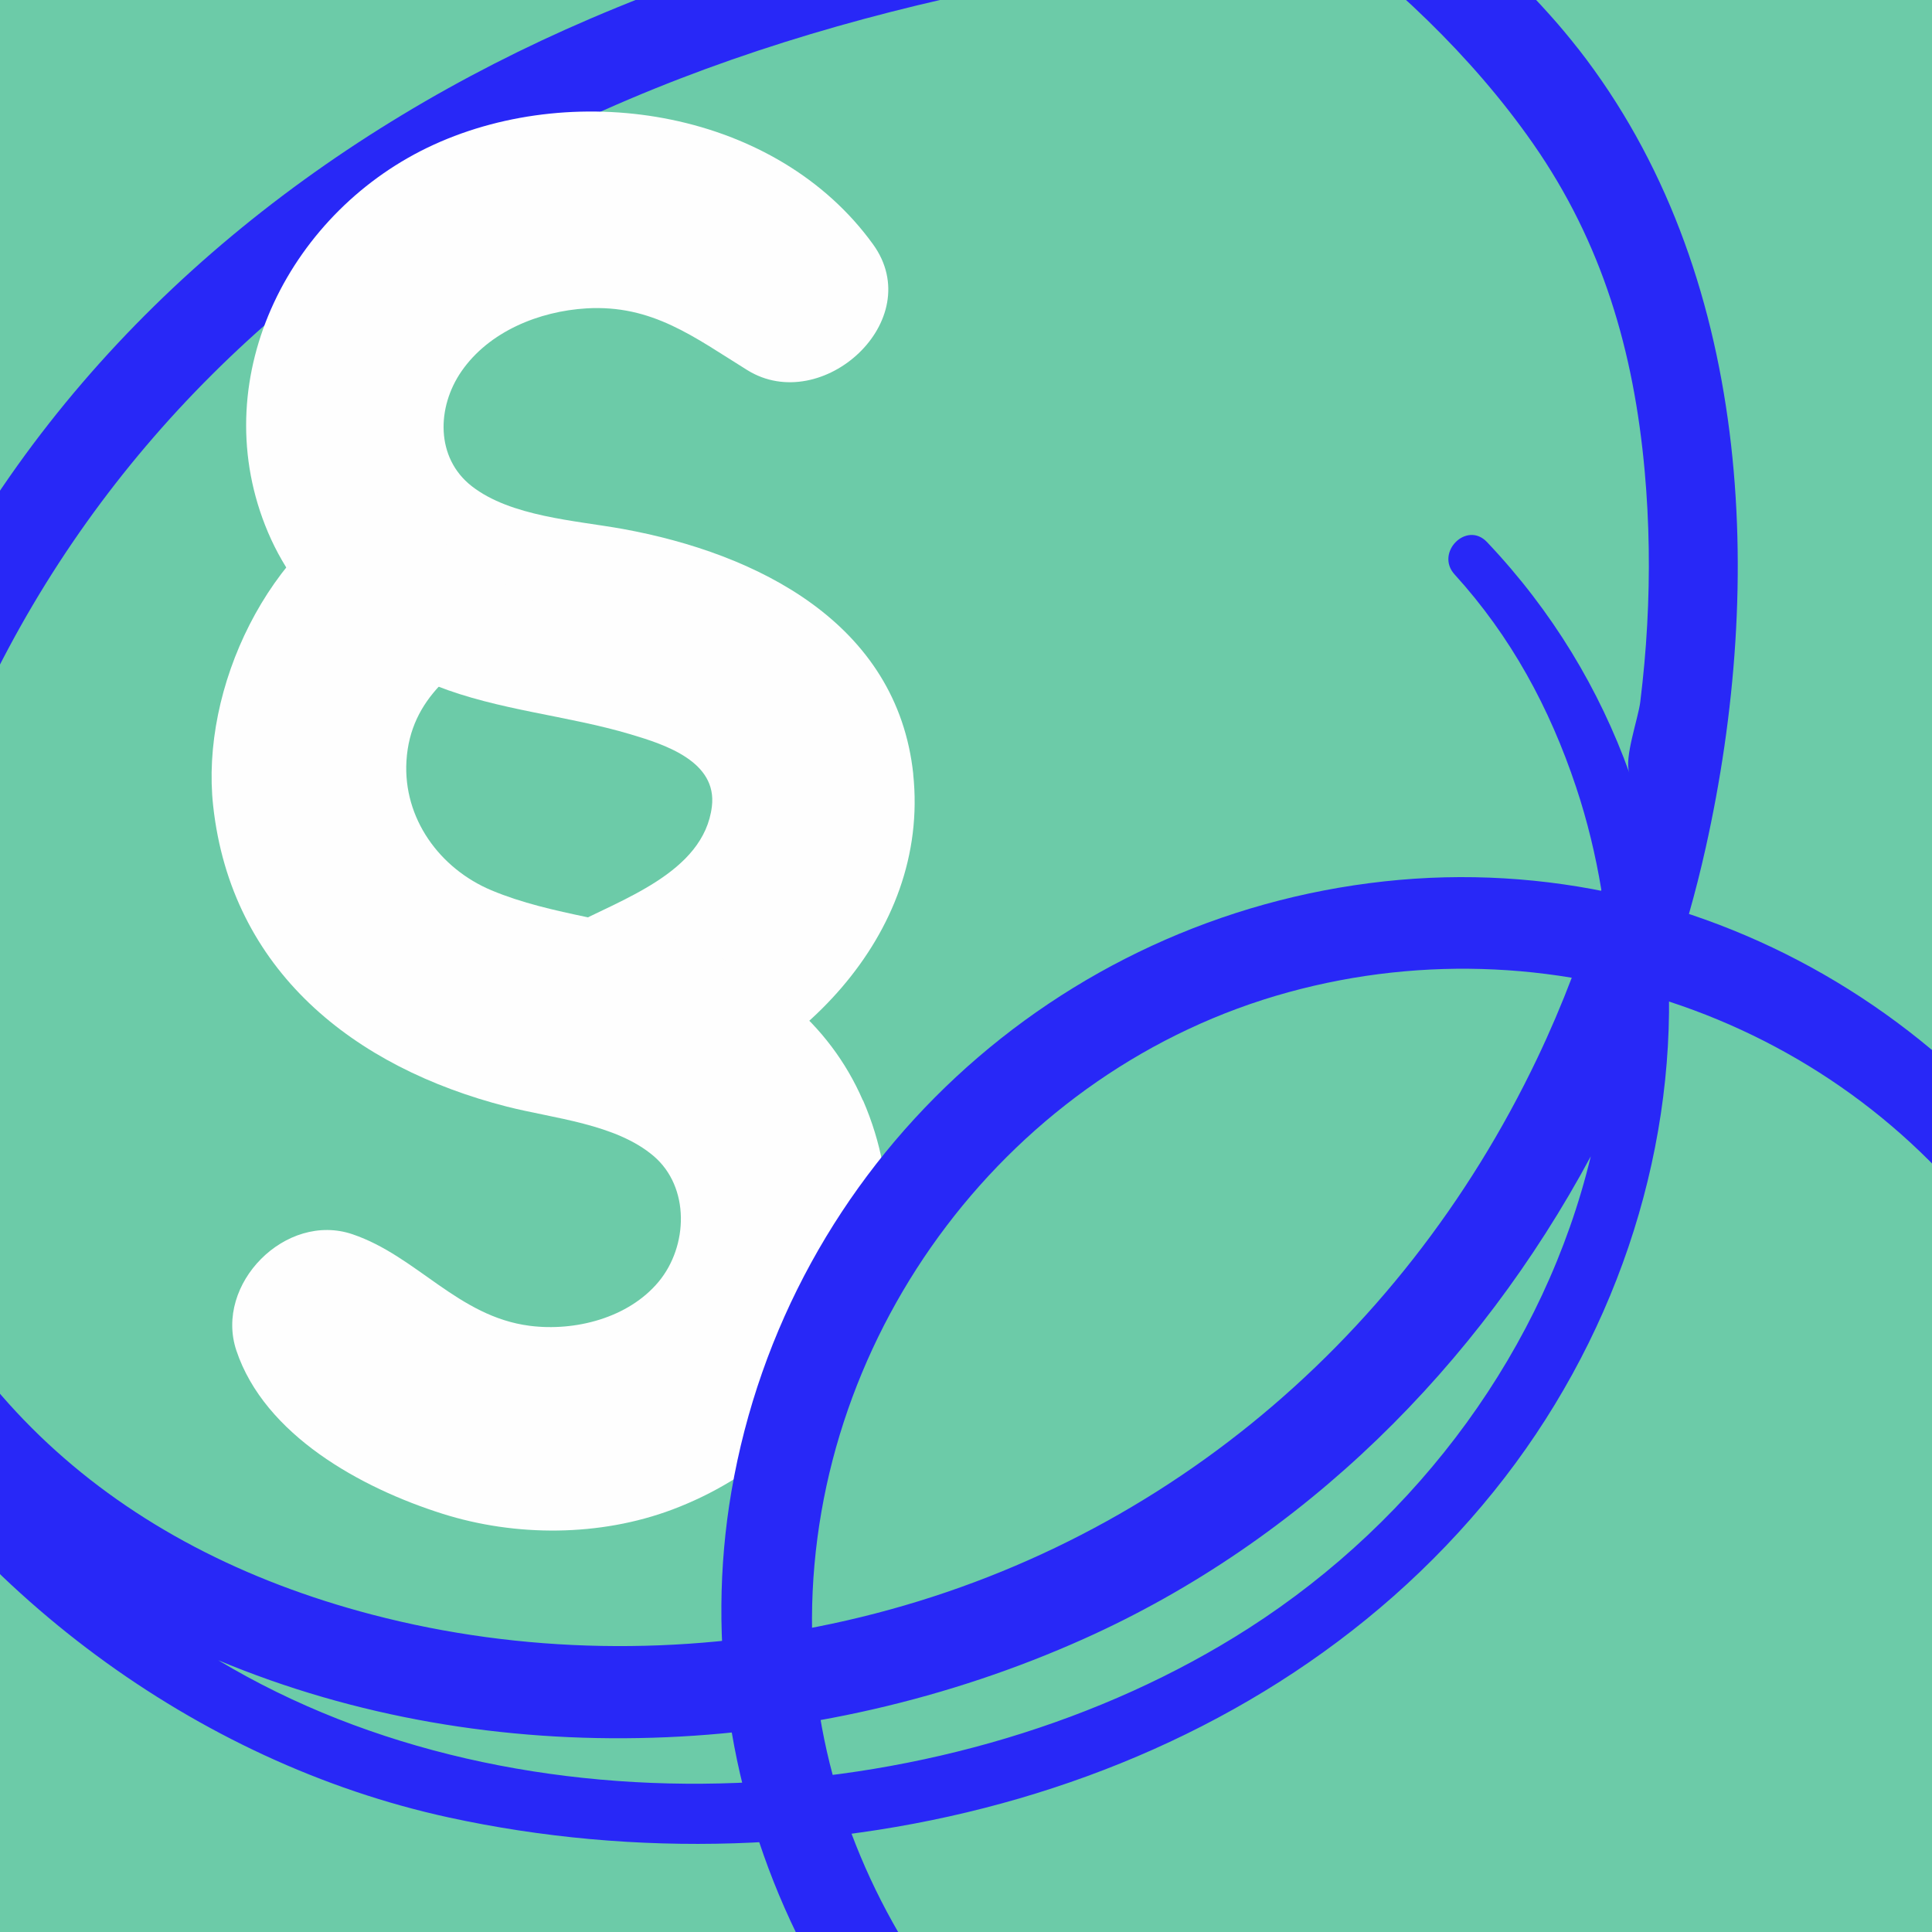 <?xml version="1.0" encoding="UTF-8"?><svg id="b" xmlns="http://www.w3.org/2000/svg" xmlns:xlink="http://www.w3.org/1999/xlink" viewBox="0 0 210 210"><defs><style>.e{fill:#fefefe;}.e,.f,.g{stroke-width:0px;}.h,.g{fill:#6ccba8;}.f{fill:#2828f7;}.i{clip-path:url(#c);}</style><clipPath id="c"><rect class="g" width="210" height="210.04"/></clipPath></defs><rect class="h" width="210" height="210.04"/><g class="i"><path class="f" d="m254.71,10.64c-6.94-13.06-23.8-20.4-37.36-24.38-16.6-4.87-34.34-5.24-51.5-4.39-34.5,1.7-69.76,6.47-101.71,20.17C35.93,14.13,11.23,33.57-4.37,60.28c-15.23,26.09-21.19,56.04-22.76,85.9-.88,16.89-.62,34.15,2.21,50.86,2.75,16.24,8.75,32.23,20.96,43.68,1.71,1.6,4.82-.51,3.38-2.61-16.27-23.7-18.91-52.85-18.38-80.83.52-27.89,5.29-56.68,17.44-81.99C11.05,49.1,31.73,29.11,57.47,15.89,86.09,1.2,118.41-4.44,150.19-7.05c18.97-1.56,38.17-2.49,56.88,1.69,7.73,1.73,15.31,4.28,22.32,7.98,7.16,3.78,13.16,9.1,19.97,13.37,3.45,2.16,7.11-2.03,5.35-5.35Z"/><path class="e" d="m99.27,84.16c-1.74-16.46-16.99-24.02-31.6-26.67-5.1-.92-12.15-1.33-16.4-4.65-3.94-3.08-3.8-8.59-1.11-12.48,3-4.34,8.45-6.53,13.57-6.84,7.18-.43,11.75,3.15,17.5,6.71,8.1,5.03,19.65-5.39,13.67-13.67-10.47-14.5-32.03-18.01-47.74-10.84-15.47,7.06-24.78,24.98-18.34,41.38,3.34,8.52,10.23,14.15,18.59,17.44,6.83,2.69,14.15,3.2,21.14,5.28,3.81,1.13,9.41,2.98,8.83,7.83-.87,7.28-10.08,10.16-15.42,13.05-10.93,5.92-3.48,23.46,8.44,20.03,15.92-4.58,30.73-18.97,28.86-36.59Z"/><path class="e" d="m93.79,119.61c-3.71-8.55-10.88-14-19.44-17.19-6.78-2.52-14.28-2.86-20.94-5.65-5.62-2.36-9.6-7.82-9.23-14.05.41-6.93,5.58-10.34,10.92-13.75,1.5-.96,2.6-2.08,3.37-3.28-3.39-1.96-6.66-4.23-9.89-6.46-2.53-1.75-5.02-3.68-7.32-5.79-12.15,5.72-19.49,21.42-18.09,34.15,1.97,17.95,15.34,28.45,31.91,32.69,5.08,1.3,11.85,1.87,15.97,5.38,3.96,3.38,3.75,9.8.54,13.66-3.28,3.94-9.07,5.42-14.01,4.79-7.8-1-12.25-7.57-19.26-9.95-7.26-2.47-15.04,5.41-12.63,12.63,3.07,9.2,13.57,14.96,22.41,17.75,7.97,2.52,17.12,2.49,24.96-.45,17.94-6.73,28.72-26.09,20.75-44.48Z"/><path class="f" d="m232.74,144.77c-13.79-32.31-47.11-52.81-82.26-48.97-35.64,3.89-64.86,30.71-70.97,66.27-5.66,32.96,10.92,67.57,40.73,83.21,15.89,8.33,34.37,10.18,51.71,5.71,8.81-2.27,17.28-6.12,24.64-11.48,7.38-5.38,12.55-12.31,16.51-20.51,1.21-2.51-2.1-5.67-4.16-3.21-17.6,21.09-47.13,33.33-74.09,24.85-27.27-8.57-46.7-36.38-46.59-64.76.13-31.26,21.62-59.76,51.79-68.03,29.68-8.14,61.7,3.6,78.67,29.37,20.2,30.67,12.86,68.39-11.55,94.26-1.94,2.06.72,6,3.18,4.12,26.87-20.62,35.53-60.01,22.38-90.82Z"/><path class="f" d="m171.54,5.3c-.98-1.25-2-2.48-3.08-3.68-4.82-5.39-10.3-10.17-15.93-14.69-11.03-8.85-23.26-15.93-36.49-20.94-26.44-10.02-55.14-9.93-81.21,1.05C9.93-22.47-11.89-5.98-24.42,18.5c-13.96,27.28-15.71,60.57-8.79,90.09,3.26,13.93,8.23,27.59,15.42,39.98,14.11,24.3,39.04,42.99,66.57,48.98,40.36,8.78,86.99-2.43,113.59-35.44,12.97-16.09,19.71-36.14,19-55.75,1.61-4.65,2.96-9.39,4.03-14.2,6.47-28.97,5.06-62.65-13.86-86.87Zm-35.84,171.7c-31.81,20.4-79.07,23.23-111.98,3.46,29.73,12.43,64.78,10.81,94.08-2.32,23.9-10.71,42.87-29.69,55.11-52.45-4.99,20.73-18.58,39.37-37.21,51.31Zm43.34-109.07c-.15,2.8-.41,5.59-.75,8.37-.22,1.78-1.77,6.1-1.19,7.7-3.25-9.03-8.34-17.56-15.47-25.08-2.22-2.34-5.67,1.16-3.52,3.52,6.12,6.73,10.33,14.49,13.2,23.1,1.24,3.71,2.13,7.45,2.75,11.18-1.87,6.38-4.21,12.54-6.97,18.32-14.95,31.34-42.52,54.18-76.65,61.45-16.43,3.5-33.73,3.27-50-.99-27.74-7.26-47.79-24.74-55.53-52.99-1.06-3.86-4.57-4.63-7.28-3.38-.27-.83-.54-1.66-.8-2.5-8.38-27.48-10.49-57.64-.31-84.92C-14.33,7.16,4.97-12.21,28.45-23.4c22.71-10.82,50.99-11.51,74.9-4.62,13.82,3.98,26.78,10.44,38.38,18.93,9.34,6.83,18.18,15.06,24.9,24.69,7.53,10.8,10.96,22.56,12.14,35.6.5,5.56.58,11.15.27,16.73Z"/></g></svg>